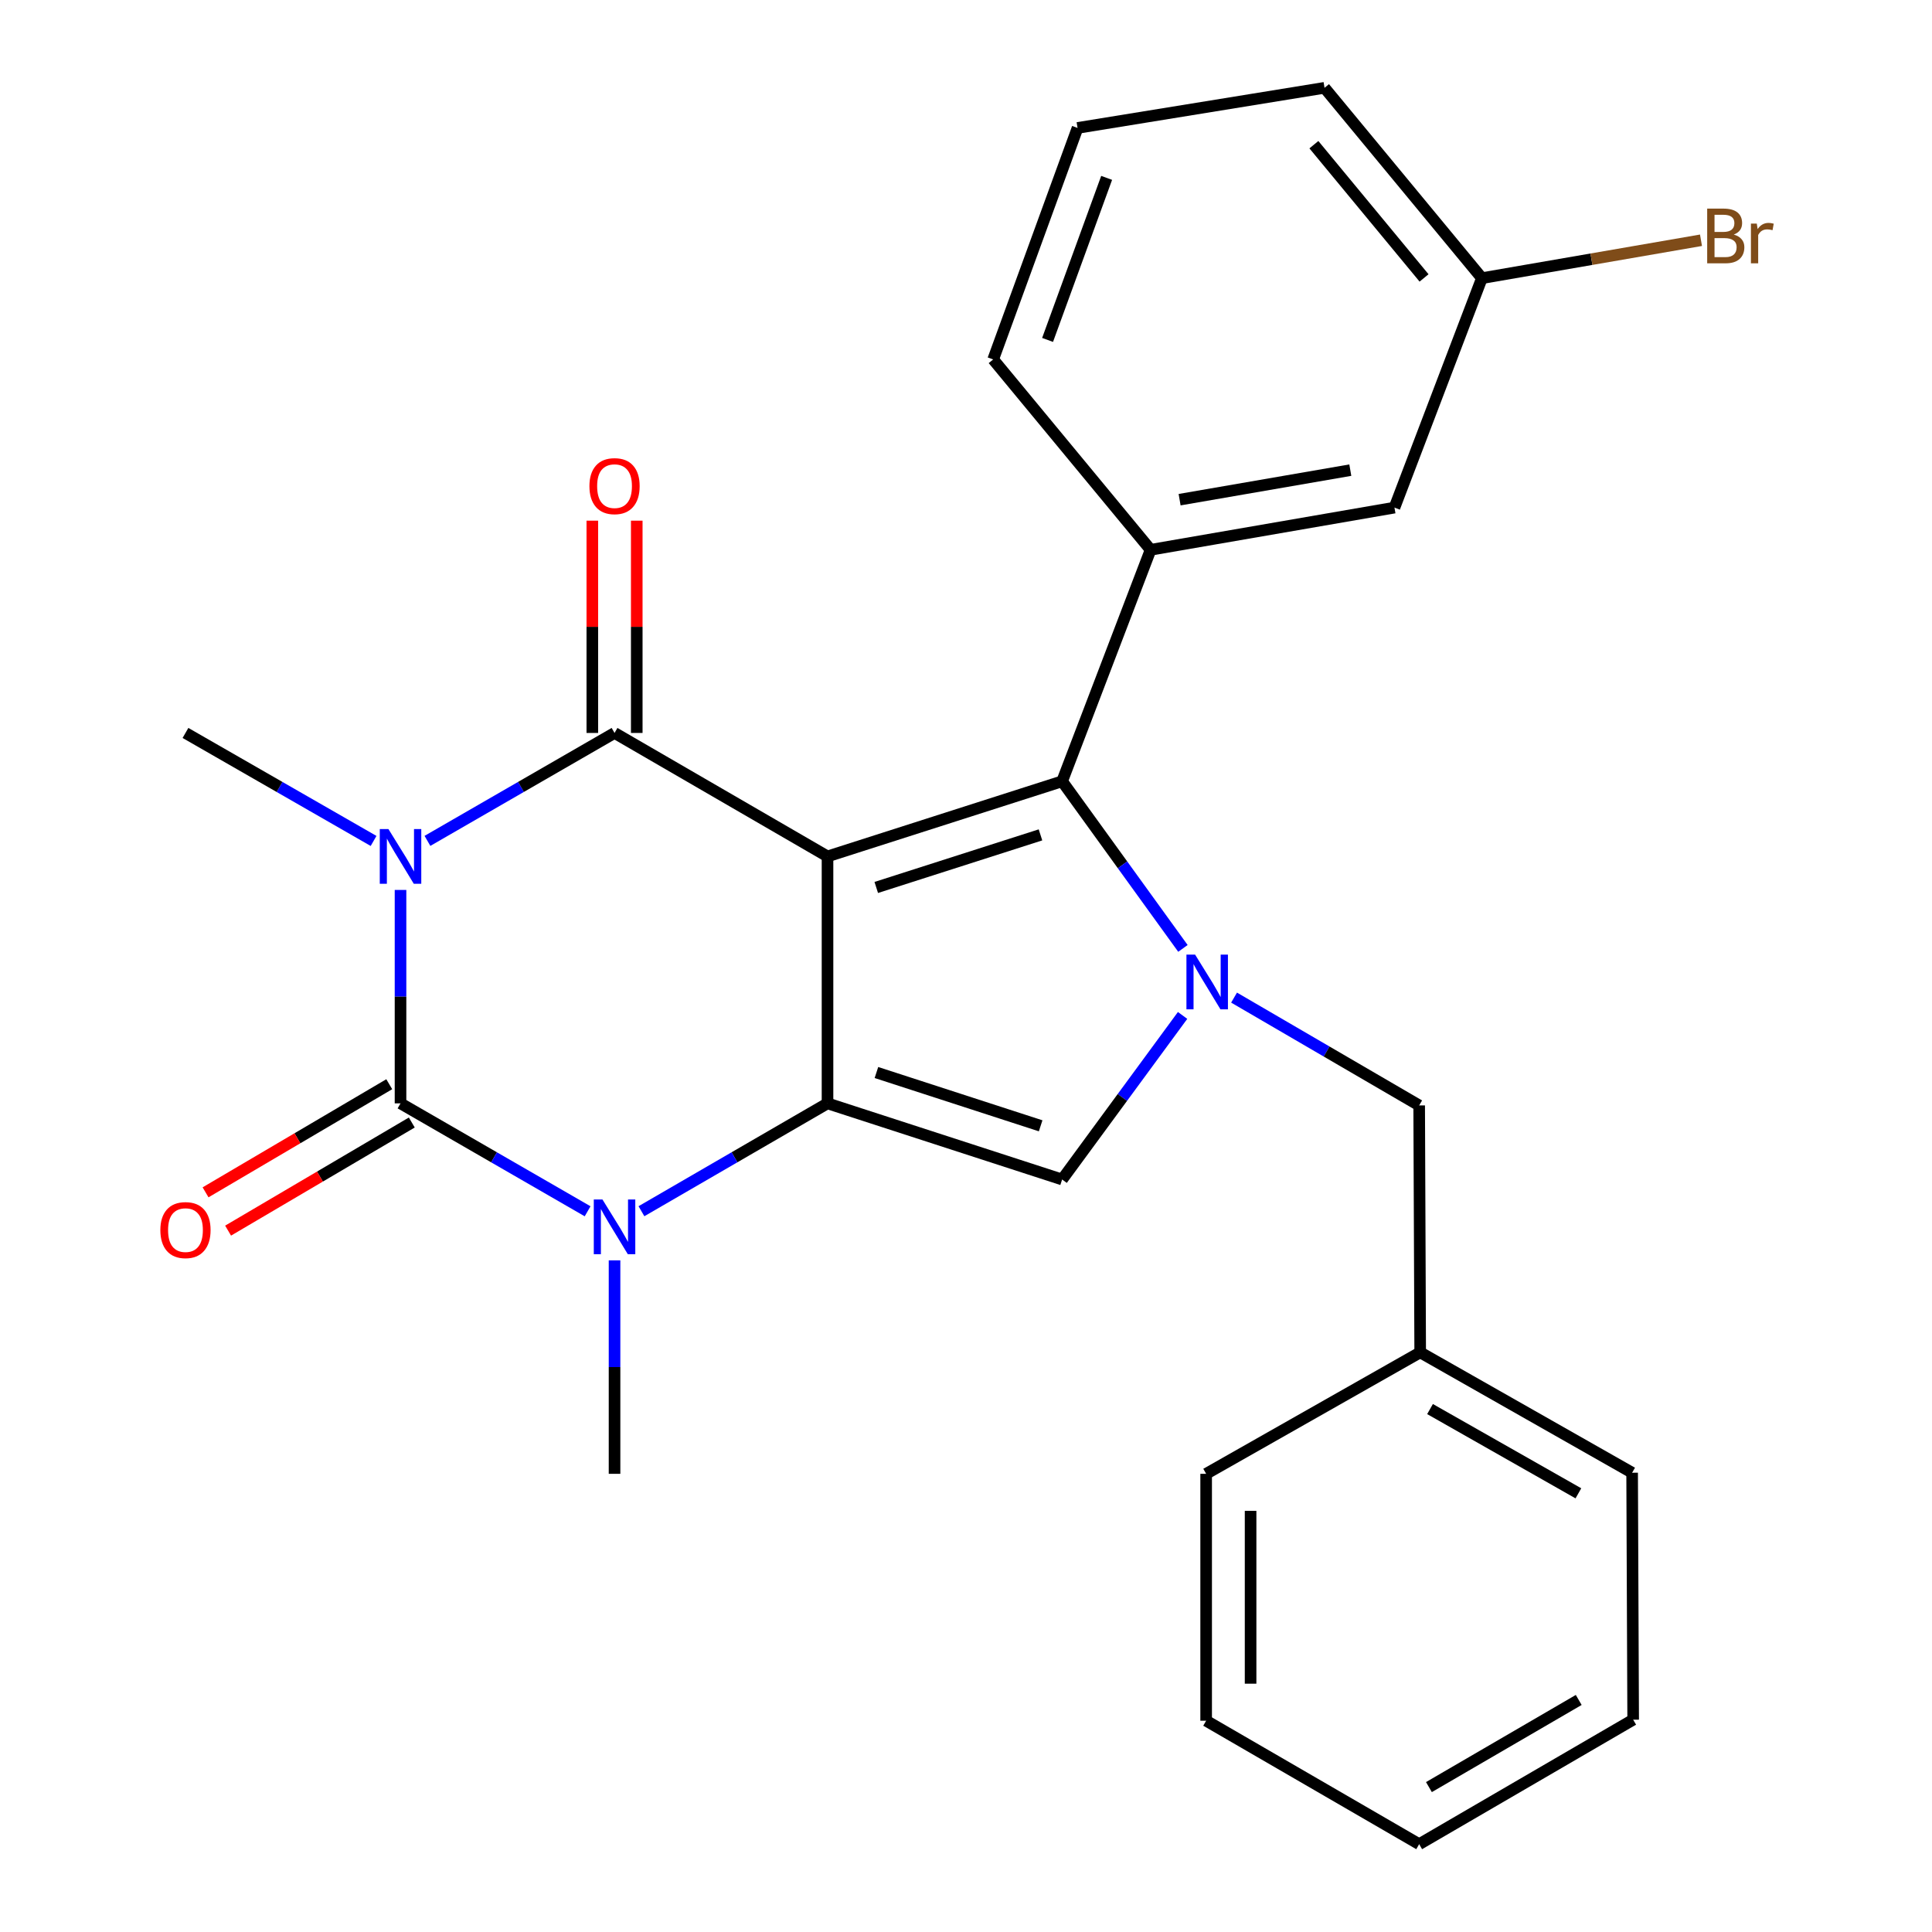 <?xml version='1.0' encoding='iso-8859-1'?>
<svg version='1.1' baseProfile='full'
              xmlns='http://www.w3.org/2000/svg'
                      xmlns:rdkit='http://www.rdkit.org/xml'
                      xmlns:xlink='http://www.w3.org/1999/xlink'
                  xml:space='preserve'
width='1000px' height='1000px' viewBox='0 0 1000 1000'>
<!-- END OF HEADER -->
<rect style='opacity:1.0;fill:#FFFFFF;stroke:none' width='1000' height='1000' x='0' y='0'> </rect>
<path class='bond-1' d='M 428.321,443.278 L 428.321,571.098' style='fill:none;fill-rule:evenodd;stroke:#000000;stroke-width:6px;stroke-linecap:butt;stroke-linejoin:miter;stroke-opacity:1' />
<path class='bond-2' d='M 428.321,443.278 L 318.084,379.374' style='fill:none;fill-rule:evenodd;stroke:#000000;stroke-width:6px;stroke-linecap:butt;stroke-linejoin:miter;stroke-opacity:1' />
<path class='bond-5' d='M 428.321,443.278 L 549.752,404.394' style='fill:none;fill-rule:evenodd;stroke:#000000;stroke-width:6px;stroke-linecap:butt;stroke-linejoin:miter;stroke-opacity:1' />
<path class='bond-5' d='M 453.55,459.35 L 538.552,432.131' style='fill:none;fill-rule:evenodd;stroke:#000000;stroke-width:6px;stroke-linecap:butt;stroke-linejoin:miter;stroke-opacity:1' />
<path class='bond-0' d='M 221.247,435.238 L 269.665,407.306' style='fill:none;fill-rule:evenodd;stroke:#0000FF;stroke-width:6px;stroke-linecap:butt;stroke-linejoin:miter;stroke-opacity:1' />
<path class='bond-0' d='M 269.665,407.306 L 318.084,379.374' style='fill:none;fill-rule:evenodd;stroke:#000000;stroke-width:6px;stroke-linecap:butt;stroke-linejoin:miter;stroke-opacity:1' />
<path class='bond-3' d='M 207.31,460.633 L 207.31,515.865' style='fill:none;fill-rule:evenodd;stroke:#0000FF;stroke-width:6px;stroke-linecap:butt;stroke-linejoin:miter;stroke-opacity:1' />
<path class='bond-3' d='M 207.31,515.865 L 207.31,571.098' style='fill:none;fill-rule:evenodd;stroke:#000000;stroke-width:6px;stroke-linecap:butt;stroke-linejoin:miter;stroke-opacity:1' />
<path class='bond-13' d='M 193.361,435.27 L 144.68,407.322' style='fill:none;fill-rule:evenodd;stroke:#0000FF;stroke-width:6px;stroke-linecap:butt;stroke-linejoin:miter;stroke-opacity:1' />
<path class='bond-13' d='M 144.68,407.322 L 95.999,379.374' style='fill:none;fill-rule:evenodd;stroke:#000000;stroke-width:6px;stroke-linecap:butt;stroke-linejoin:miter;stroke-opacity:1' />
<path class='bond-4' d='M 428.321,571.098 L 380.165,599.013' style='fill:none;fill-rule:evenodd;stroke:#000000;stroke-width:6px;stroke-linecap:butt;stroke-linejoin:miter;stroke-opacity:1' />
<path class='bond-4' d='M 380.165,599.013 L 332.009,626.929' style='fill:none;fill-rule:evenodd;stroke:#0000FF;stroke-width:6px;stroke-linecap:butt;stroke-linejoin:miter;stroke-opacity:1' />
<path class='bond-7' d='M 428.321,571.098 L 549.752,610.506' style='fill:none;fill-rule:evenodd;stroke:#000000;stroke-width:6px;stroke-linecap:butt;stroke-linejoin:miter;stroke-opacity:1' />
<path class='bond-7' d='M 453.636,555.131 L 538.638,582.717' style='fill:none;fill-rule:evenodd;stroke:#000000;stroke-width:6px;stroke-linecap:butt;stroke-linejoin:miter;stroke-opacity:1' />
<path class='bond-11' d='M 329.584,379.374 L 329.584,324.435' style='fill:none;fill-rule:evenodd;stroke:#000000;stroke-width:6px;stroke-linecap:butt;stroke-linejoin:miter;stroke-opacity:1' />
<path class='bond-11' d='M 329.584,324.435 L 329.584,269.497' style='fill:none;fill-rule:evenodd;stroke:#FF0000;stroke-width:6px;stroke-linecap:butt;stroke-linejoin:miter;stroke-opacity:1' />
<path class='bond-11' d='M 306.584,379.374 L 306.584,324.435' style='fill:none;fill-rule:evenodd;stroke:#000000;stroke-width:6px;stroke-linecap:butt;stroke-linejoin:miter;stroke-opacity:1' />
<path class='bond-11' d='M 306.584,324.435 L 306.584,269.497' style='fill:none;fill-rule:evenodd;stroke:#FF0000;stroke-width:6px;stroke-linecap:butt;stroke-linejoin:miter;stroke-opacity:1' />
<path class='bond-10' d='M 201.477,561.187 L 153.936,589.168' style='fill:none;fill-rule:evenodd;stroke:#000000;stroke-width:6px;stroke-linecap:butt;stroke-linejoin:miter;stroke-opacity:1' />
<path class='bond-10' d='M 153.936,589.168 L 106.395,617.149' style='fill:none;fill-rule:evenodd;stroke:#FF0000;stroke-width:6px;stroke-linecap:butt;stroke-linejoin:miter;stroke-opacity:1' />
<path class='bond-10' d='M 213.143,581.009 L 165.602,608.99' style='fill:none;fill-rule:evenodd;stroke:#000000;stroke-width:6px;stroke-linecap:butt;stroke-linejoin:miter;stroke-opacity:1' />
<path class='bond-10' d='M 165.602,608.99 L 118.061,636.971' style='fill:none;fill-rule:evenodd;stroke:#FF0000;stroke-width:6px;stroke-linecap:butt;stroke-linejoin:miter;stroke-opacity:1' />
<path class='bond-27' d='M 207.31,571.098 L 255.728,599.03' style='fill:none;fill-rule:evenodd;stroke:#000000;stroke-width:6px;stroke-linecap:butt;stroke-linejoin:miter;stroke-opacity:1' />
<path class='bond-27' d='M 255.728,599.03 L 304.147,626.961' style='fill:none;fill-rule:evenodd;stroke:#0000FF;stroke-width:6px;stroke-linecap:butt;stroke-linejoin:miter;stroke-opacity:1' />
<path class='bond-14' d='M 318.084,652.358 L 318.084,707.602' style='fill:none;fill-rule:evenodd;stroke:#0000FF;stroke-width:6px;stroke-linecap:butt;stroke-linejoin:miter;stroke-opacity:1' />
<path class='bond-14' d='M 318.084,707.602 L 318.084,762.847' style='fill:none;fill-rule:evenodd;stroke:#000000;stroke-width:6px;stroke-linecap:butt;stroke-linejoin:miter;stroke-opacity:1' />
<path class='bond-6' d='M 549.752,404.394 L 581.018,447.642' style='fill:none;fill-rule:evenodd;stroke:#000000;stroke-width:6px;stroke-linecap:butt;stroke-linejoin:miter;stroke-opacity:1' />
<path class='bond-6' d='M 581.018,447.642 L 612.284,490.891' style='fill:none;fill-rule:evenodd;stroke:#0000FF;stroke-width:6px;stroke-linecap:butt;stroke-linejoin:miter;stroke-opacity:1' />
<path class='bond-8' d='M 549.752,404.394 L 595.549,284.573' style='fill:none;fill-rule:evenodd;stroke:#000000;stroke-width:6px;stroke-linecap:butt;stroke-linejoin:miter;stroke-opacity:1' />
<path class='bond-9' d='M 638.752,516.36 L 686.657,544.266' style='fill:none;fill-rule:evenodd;stroke:#0000FF;stroke-width:6px;stroke-linecap:butt;stroke-linejoin:miter;stroke-opacity:1' />
<path class='bond-9' d='M 686.657,544.266 L 734.563,572.171' style='fill:none;fill-rule:evenodd;stroke:#000000;stroke-width:6px;stroke-linecap:butt;stroke-linejoin:miter;stroke-opacity:1' />
<path class='bond-26' d='M 612.11,525.586 L 580.931,568.046' style='fill:none;fill-rule:evenodd;stroke:#0000FF;stroke-width:6px;stroke-linecap:butt;stroke-linejoin:miter;stroke-opacity:1' />
<path class='bond-26' d='M 580.931,568.046 L 549.752,610.506' style='fill:none;fill-rule:evenodd;stroke:#000000;stroke-width:6px;stroke-linecap:butt;stroke-linejoin:miter;stroke-opacity:1' />
<path class='bond-12' d='M 595.549,284.573 L 721.772,262.735' style='fill:none;fill-rule:evenodd;stroke:#000000;stroke-width:6px;stroke-linecap:butt;stroke-linejoin:miter;stroke-opacity:1' />
<path class='bond-12' d='M 610.562,258.633 L 698.918,243.346' style='fill:none;fill-rule:evenodd;stroke:#000000;stroke-width:6px;stroke-linecap:butt;stroke-linejoin:miter;stroke-opacity:1' />
<path class='bond-18' d='M 595.549,284.573 L 514.063,186.04' style='fill:none;fill-rule:evenodd;stroke:#000000;stroke-width:6px;stroke-linecap:butt;stroke-linejoin:miter;stroke-opacity:1' />
<path class='bond-16' d='M 734.563,572.171 L 735.087,699.979' style='fill:none;fill-rule:evenodd;stroke:#000000;stroke-width:6px;stroke-linecap:butt;stroke-linejoin:miter;stroke-opacity:1' />
<path class='bond-15' d='M 721.772,262.735 L 767.033,143.974' style='fill:none;fill-rule:evenodd;stroke:#000000;stroke-width:6px;stroke-linecap:butt;stroke-linejoin:miter;stroke-opacity:1' />
<path class='bond-17' d='M 767.033,143.974 L 823.733,134.165' style='fill:none;fill-rule:evenodd;stroke:#000000;stroke-width:6px;stroke-linecap:butt;stroke-linejoin:miter;stroke-opacity:1' />
<path class='bond-17' d='M 823.733,134.165 L 880.433,124.355' style='fill:none;fill-rule:evenodd;stroke:#7F4C19;stroke-width:6px;stroke-linecap:butt;stroke-linejoin:miter;stroke-opacity:1' />
<path class='bond-28' d='M 767.033,143.974 L 685.572,45.455' style='fill:none;fill-rule:evenodd;stroke:#000000;stroke-width:6px;stroke-linecap:butt;stroke-linejoin:miter;stroke-opacity:1' />
<path class='bond-28' d='M 737.087,143.853 L 680.065,74.889' style='fill:none;fill-rule:evenodd;stroke:#000000;stroke-width:6px;stroke-linecap:butt;stroke-linejoin:miter;stroke-opacity:1' />
<path class='bond-21' d='M 735.087,699.979 L 844.788,762.285' style='fill:none;fill-rule:evenodd;stroke:#000000;stroke-width:6px;stroke-linecap:butt;stroke-linejoin:miter;stroke-opacity:1' />
<path class='bond-21' d='M 740.183,729.324 L 816.973,772.939' style='fill:none;fill-rule:evenodd;stroke:#000000;stroke-width:6px;stroke-linecap:butt;stroke-linejoin:miter;stroke-opacity:1' />
<path class='bond-22' d='M 735.087,699.979 L 624.3,762.847' style='fill:none;fill-rule:evenodd;stroke:#000000;stroke-width:6px;stroke-linecap:butt;stroke-linejoin:miter;stroke-opacity:1' />
<path class='bond-19' d='M 514.063,186.04 L 557.739,66.219' style='fill:none;fill-rule:evenodd;stroke:#000000;stroke-width:6px;stroke-linecap:butt;stroke-linejoin:miter;stroke-opacity:1' />
<path class='bond-19' d='M 542.224,175.944 L 572.797,92.069' style='fill:none;fill-rule:evenodd;stroke:#000000;stroke-width:6px;stroke-linecap:butt;stroke-linejoin:miter;stroke-opacity:1' />
<path class='bond-20' d='M 557.739,66.219 L 685.572,45.455' style='fill:none;fill-rule:evenodd;stroke:#000000;stroke-width:6px;stroke-linecap:butt;stroke-linejoin:miter;stroke-opacity:1' />
<path class='bond-24' d='M 844.788,762.285 L 845.324,890.105' style='fill:none;fill-rule:evenodd;stroke:#000000;stroke-width:6px;stroke-linecap:butt;stroke-linejoin:miter;stroke-opacity:1' />
<path class='bond-23' d='M 624.3,762.847 L 624.3,890.642' style='fill:none;fill-rule:evenodd;stroke:#000000;stroke-width:6px;stroke-linecap:butt;stroke-linejoin:miter;stroke-opacity:1' />
<path class='bond-23' d='M 647.301,782.016 L 647.301,871.473' style='fill:none;fill-rule:evenodd;stroke:#000000;stroke-width:6px;stroke-linecap:butt;stroke-linejoin:miter;stroke-opacity:1' />
<path class='bond-25' d='M 624.3,890.642 L 734.563,954.545' style='fill:none;fill-rule:evenodd;stroke:#000000;stroke-width:6px;stroke-linecap:butt;stroke-linejoin:miter;stroke-opacity:1' />
<path class='bond-29' d='M 845.324,890.105 L 734.563,954.545' style='fill:none;fill-rule:evenodd;stroke:#000000;stroke-width:6px;stroke-linecap:butt;stroke-linejoin:miter;stroke-opacity:1' />
<path class='bond-29' d='M 817.144,879.89 L 739.611,924.999' style='fill:none;fill-rule:evenodd;stroke:#000000;stroke-width:6px;stroke-linecap:butt;stroke-linejoin:miter;stroke-opacity:1' />
<path  class='atom-1' d='M 201.05 429.118
L 210.33 444.118
Q 211.25 445.598, 212.73 448.278
Q 214.21 450.958, 214.29 451.118
L 214.29 429.118
L 218.05 429.118
L 218.05 457.438
L 214.17 457.438
L 204.21 441.038
Q 203.05 439.118, 201.81 436.918
Q 200.61 434.718, 200.25 434.038
L 200.25 457.438
L 196.57 457.438
L 196.57 429.118
L 201.05 429.118
' fill='#0000FF'/>
<path  class='atom-5' d='M 311.824 620.841
L 321.104 635.841
Q 322.024 637.321, 323.504 640.001
Q 324.984 642.681, 325.064 642.841
L 325.064 620.841
L 328.824 620.841
L 328.824 649.161
L 324.944 649.161
L 314.984 632.761
Q 313.824 630.841, 312.584 628.641
Q 311.384 626.441, 311.024 625.761
L 311.024 649.161
L 307.344 649.161
L 307.344 620.841
L 311.824 620.841
' fill='#0000FF'/>
<path  class='atom-7' d='M 618.577 494.095
L 627.857 509.095
Q 628.777 510.575, 630.257 513.255
Q 631.737 515.935, 631.817 516.095
L 631.817 494.095
L 635.577 494.095
L 635.577 522.415
L 631.697 522.415
L 621.737 506.015
Q 620.577 504.095, 619.337 501.895
Q 618.137 499.695, 617.777 499.015
L 617.777 522.415
L 614.097 522.415
L 614.097 494.095
L 618.577 494.095
' fill='#0000FF'/>
<path  class='atom-11' d='M 82.999 636.692
Q 82.999 629.892, 86.359 626.092
Q 89.719 622.292, 95.999 622.292
Q 102.279 622.292, 105.639 626.092
Q 108.999 629.892, 108.999 636.692
Q 108.999 643.572, 105.599 647.492
Q 102.199 651.372, 95.999 651.372
Q 89.759 651.372, 86.359 647.492
Q 82.999 643.612, 82.999 636.692
M 95.999 648.172
Q 100.319 648.172, 102.639 645.292
Q 104.999 642.372, 104.999 636.692
Q 104.999 631.132, 102.639 628.332
Q 100.319 625.492, 95.999 625.492
Q 91.679 625.492, 89.319 628.292
Q 86.999 631.092, 86.999 636.692
Q 86.999 642.412, 89.319 645.292
Q 91.679 648.172, 95.999 648.172
' fill='#FF0000'/>
<path  class='atom-12' d='M 305.084 251.621
Q 305.084 244.821, 308.444 241.021
Q 311.804 237.221, 318.084 237.221
Q 324.364 237.221, 327.724 241.021
Q 331.084 244.821, 331.084 251.621
Q 331.084 258.501, 327.684 262.421
Q 324.284 266.301, 318.084 266.301
Q 311.844 266.301, 308.444 262.421
Q 305.084 258.541, 305.084 251.621
M 318.084 263.101
Q 322.404 263.101, 324.724 260.221
Q 327.084 257.301, 327.084 251.621
Q 327.084 246.061, 324.724 243.261
Q 322.404 240.421, 318.084 240.421
Q 313.764 240.421, 311.404 243.221
Q 309.084 246.021, 309.084 251.621
Q 309.084 257.341, 311.404 260.221
Q 313.764 263.101, 318.084 263.101
' fill='#FF0000'/>
<path  class='atom-18' d='M 897.395 121.416
Q 900.115 122.176, 901.475 123.856
Q 902.875 125.496, 902.875 127.936
Q 902.875 131.856, 900.355 134.096
Q 897.875 136.296, 893.155 136.296
L 883.635 136.296
L 883.635 107.976
L 891.995 107.976
Q 896.835 107.976, 899.275 109.936
Q 901.715 111.896, 901.715 115.496
Q 901.715 119.776, 897.395 121.416
M 887.435 111.176
L 887.435 120.056
L 891.995 120.056
Q 894.795 120.056, 896.235 118.936
Q 897.715 117.776, 897.715 115.496
Q 897.715 111.176, 891.995 111.176
L 887.435 111.176
M 893.155 133.096
Q 895.915 133.096, 897.395 131.776
Q 898.875 130.456, 898.875 127.936
Q 898.875 125.616, 897.235 124.456
Q 895.635 123.256, 892.555 123.256
L 887.435 123.256
L 887.435 133.096
L 893.155 133.096
' fill='#7F4C19'/>
<path  class='atom-18' d='M 909.315 115.736
L 909.755 118.576
Q 911.915 115.376, 915.435 115.376
Q 916.555 115.376, 918.075 115.776
L 917.475 119.136
Q 915.755 118.736, 914.795 118.736
Q 913.115 118.736, 911.995 119.416
Q 910.915 120.056, 910.035 121.616
L 910.035 136.296
L 906.275 136.296
L 906.275 115.736
L 909.315 115.736
' fill='#7F4C19'/>
</svg>
